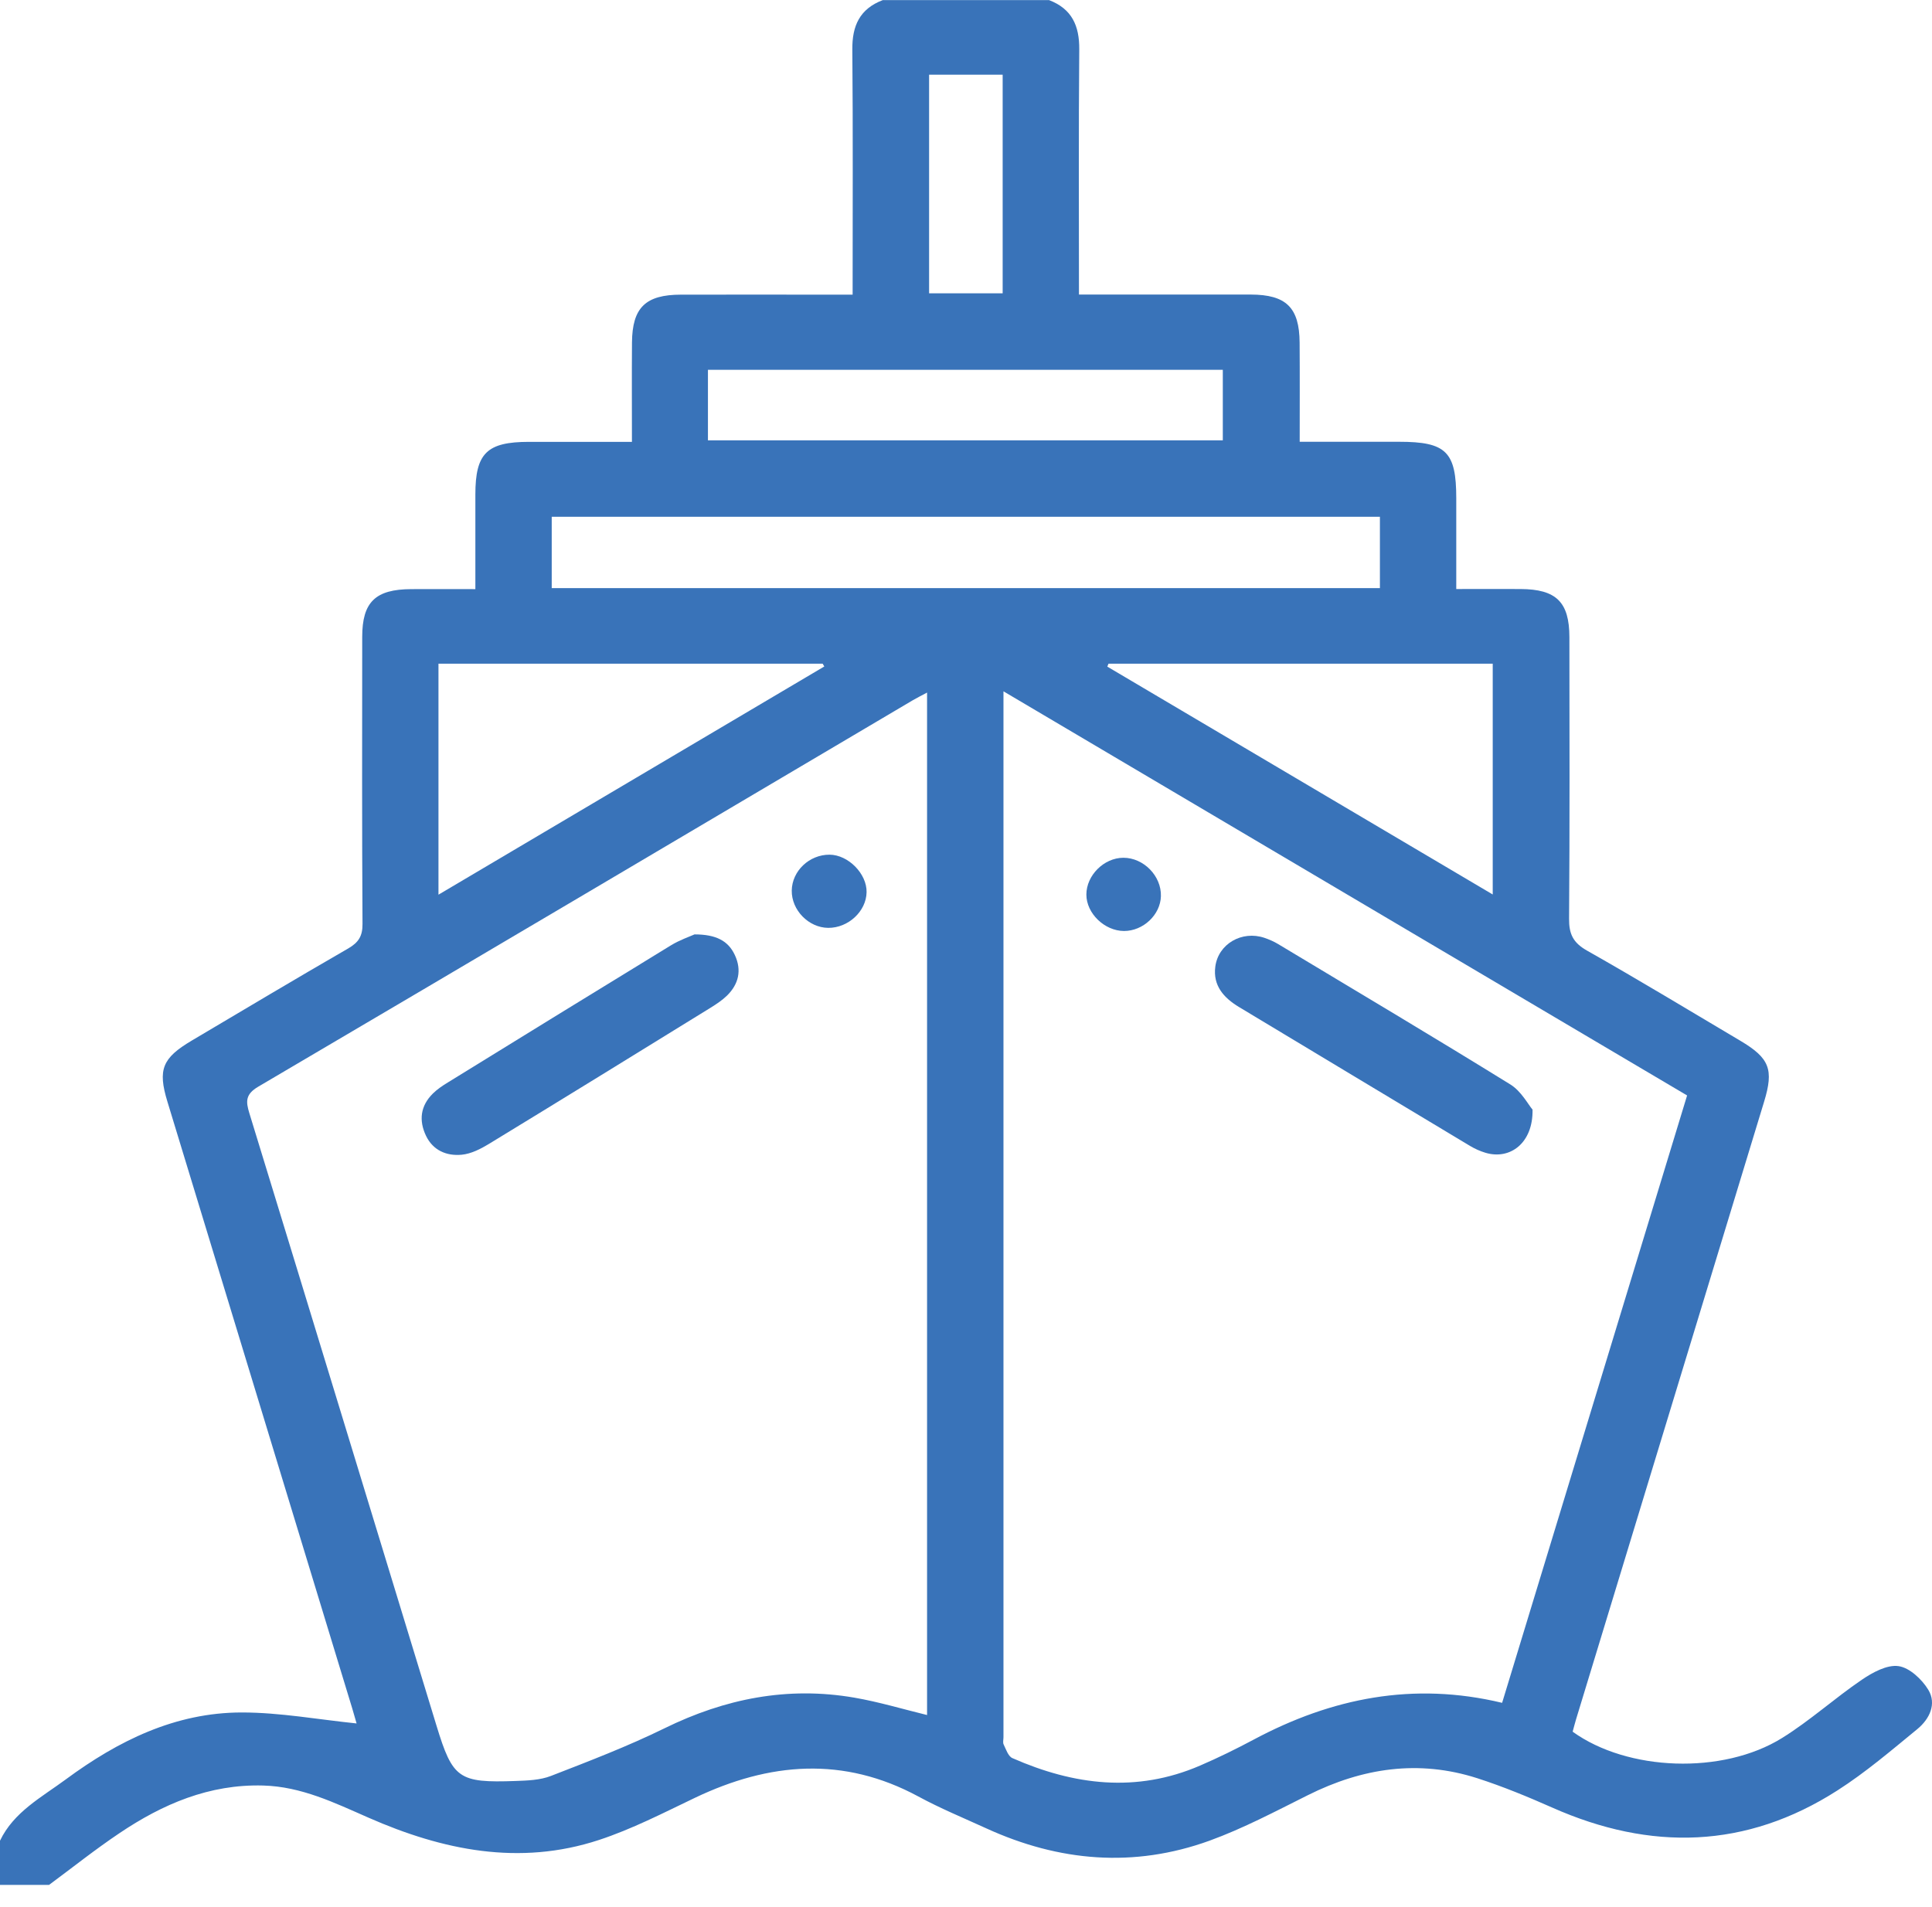 <svg width="79" height="78" viewBox="0 0 79 78" fill="none" xmlns="http://www.w3.org/2000/svg">
<g clip-path="url(#clip0_1_11539)">
<path d="M42.885 0C43.833 0.358 44.138 1.056 44.131 2.016C44.102 5.324 44.119 8.632 44.119 12.046C44.739 12.046 45.319 12.046 45.9 12.046C47.648 12.046 49.395 12.043 51.143 12.046C52.592 12.05 53.131 12.577 53.142 14.009C53.152 15.334 53.145 16.657 53.145 18.067C54.549 18.067 55.878 18.067 57.209 18.067C59.135 18.067 59.547 18.473 59.547 20.38C59.547 21.58 59.547 22.783 59.547 24.089C60.449 24.089 61.312 24.085 62.176 24.089C63.634 24.096 64.171 24.621 64.173 26.055C64.177 29.893 64.189 33.732 64.16 37.569C64.154 38.192 64.32 38.551 64.892 38.875C67.001 40.068 69.074 41.325 71.161 42.562C72.358 43.273 72.538 43.734 72.134 45.057C69.569 53.483 67.003 61.906 64.44 70.332C64.39 70.498 64.349 70.665 64.306 70.819C66.547 72.436 70.438 72.588 72.87 71.077C74.012 70.368 75.019 69.451 76.131 68.695C76.568 68.397 77.163 68.072 77.63 68.138C78.082 68.201 78.588 68.678 78.847 69.103C79.201 69.684 78.898 70.304 78.399 70.714C77.339 71.583 76.288 72.483 75.132 73.222C71.402 75.613 67.496 75.707 63.478 73.926C62.475 73.482 61.455 73.061 60.412 72.724C58.011 71.952 55.71 72.3 53.484 73.413C52.161 74.073 50.844 74.773 49.455 75.278C46.362 76.397 43.302 76.132 40.331 74.773C39.401 74.348 38.451 73.957 37.555 73.471C34.487 71.813 31.458 72.071 28.413 73.525C27.125 74.141 25.84 74.805 24.488 75.249C21.233 76.318 18.097 75.667 15.066 74.335C13.681 73.727 12.323 73.064 10.764 73.021C8.56 72.959 6.651 73.781 4.888 74.967C3.898 75.631 2.965 76.375 2.007 77.084H0V75.278C0.562 74.1 1.704 73.499 2.695 72.767C4.822 71.198 7.161 70.034 9.887 70.033C11.454 70.033 13.021 70.323 14.581 70.482C14.545 70.355 14.479 70.119 14.408 69.884C11.886 61.605 9.365 53.327 6.844 45.048C6.447 43.742 6.634 43.272 7.837 42.558C9.966 41.297 12.089 40.027 14.234 38.791C14.662 38.544 14.827 38.281 14.823 37.786C14.8 33.873 14.807 29.96 14.811 26.048C14.811 24.619 15.352 24.098 16.819 24.093C17.68 24.089 18.544 24.093 19.438 24.093C19.438 22.728 19.438 21.477 19.438 20.225C19.438 18.535 19.909 18.072 21.629 18.07C23.01 18.07 24.389 18.07 25.84 18.07C25.84 16.657 25.832 15.332 25.842 14.007C25.854 12.579 26.396 12.052 27.845 12.05C29.901 12.046 31.956 12.05 34.012 12.05C34.282 12.05 34.553 12.05 34.864 12.05C34.864 8.634 34.881 5.326 34.852 2.019C34.844 1.06 35.15 0.363 36.098 0.004H42.885V0ZM68.987 44.8C59.653 39.282 50.399 33.811 41.032 28.272V29.067C41.032 43.061 41.032 57.053 41.032 71.047C41.032 71.147 40.999 71.263 41.04 71.344C41.138 71.544 41.225 71.824 41.397 71.9C43.908 73.006 46.466 73.33 49.07 72.206C49.82 71.883 50.556 71.521 51.275 71.137C54.45 69.444 57.787 68.766 61.422 69.639C63.949 61.342 66.459 53.097 68.987 44.796V44.8ZM37.908 28.323C37.669 28.451 37.493 28.54 37.325 28.637C28.405 33.909 19.492 39.188 10.561 44.44C10.032 44.752 10.049 45.046 10.196 45.524C12.756 53.872 15.3 62.226 17.85 70.578C18.511 72.741 18.752 72.918 21.082 72.835C21.567 72.818 22.085 72.801 22.525 72.63C24.092 72.022 25.668 71.418 27.173 70.68C29.642 69.468 32.203 68.956 34.933 69.427C35.934 69.6 36.913 69.895 37.908 70.138V28.323ZM56.423 21.134H22.56V24.051H56.425V21.134H56.423ZM17.929 36.589C23.267 33.431 28.487 30.344 33.706 27.256C33.683 27.218 33.662 27.181 33.639 27.143H17.929V36.589ZM45.328 27.141C45.311 27.181 45.294 27.222 45.278 27.262C50.515 30.358 55.752 33.455 61.038 36.581V27.143H45.328V27.141ZM28.948 18.008H50.001V15.123H28.948V18.008ZM40.999 3.054H37.991V11.995H40.999V3.054Z" fill="#3973B9"/>
<path d="M62.666 45.379C62.693 46.742 61.75 47.446 60.742 47.144C60.524 47.078 60.309 46.983 60.114 46.866C56.963 44.976 53.816 43.079 50.668 41.186C50.036 40.806 49.593 40.307 49.694 39.534C49.814 38.602 50.782 38.043 51.703 38.354C51.896 38.42 52.086 38.502 52.259 38.606C55.431 40.511 58.611 42.404 61.756 44.348C62.204 44.624 62.483 45.165 62.666 45.379Z" fill="#3973B9"/>
<path d="M45.934 35.079C46.763 35.079 47.492 35.821 47.47 36.649C47.451 37.411 46.746 38.075 45.96 38.074C45.164 38.07 44.422 37.353 44.422 36.585C44.422 35.798 45.142 35.081 45.934 35.079Z" fill="#3973B9"/>
<path d="M28.396 38.213C29.281 38.213 29.78 38.476 30.05 39.062C30.334 39.675 30.209 40.243 29.728 40.716C29.53 40.908 29.291 41.066 29.055 41.213C26.04 43.074 23.022 44.935 19.997 46.779C19.657 46.986 19.263 47.188 18.877 47.224C18.26 47.282 17.706 47.047 17.42 46.45C17.12 45.822 17.19 45.227 17.7 44.722C17.878 44.546 18.094 44.401 18.311 44.269C21.349 42.395 24.388 40.522 27.434 38.661C27.794 38.441 28.205 38.301 28.4 38.213H28.396Z" fill="#3973B9"/>
<path d="M35.435 36.487C35.422 37.27 34.684 37.953 33.864 37.946C33.065 37.938 32.365 37.221 32.375 36.421C32.387 35.618 33.092 34.95 33.922 34.953C34.686 34.959 35.449 35.733 35.435 36.487Z" fill="#3973B9"/>
</g>
<defs>
<clipPath id="clip0_1_11539">
<rect width="79" height="77.084" fill="white"/>
</clipPath>
</defs>
</svg>
